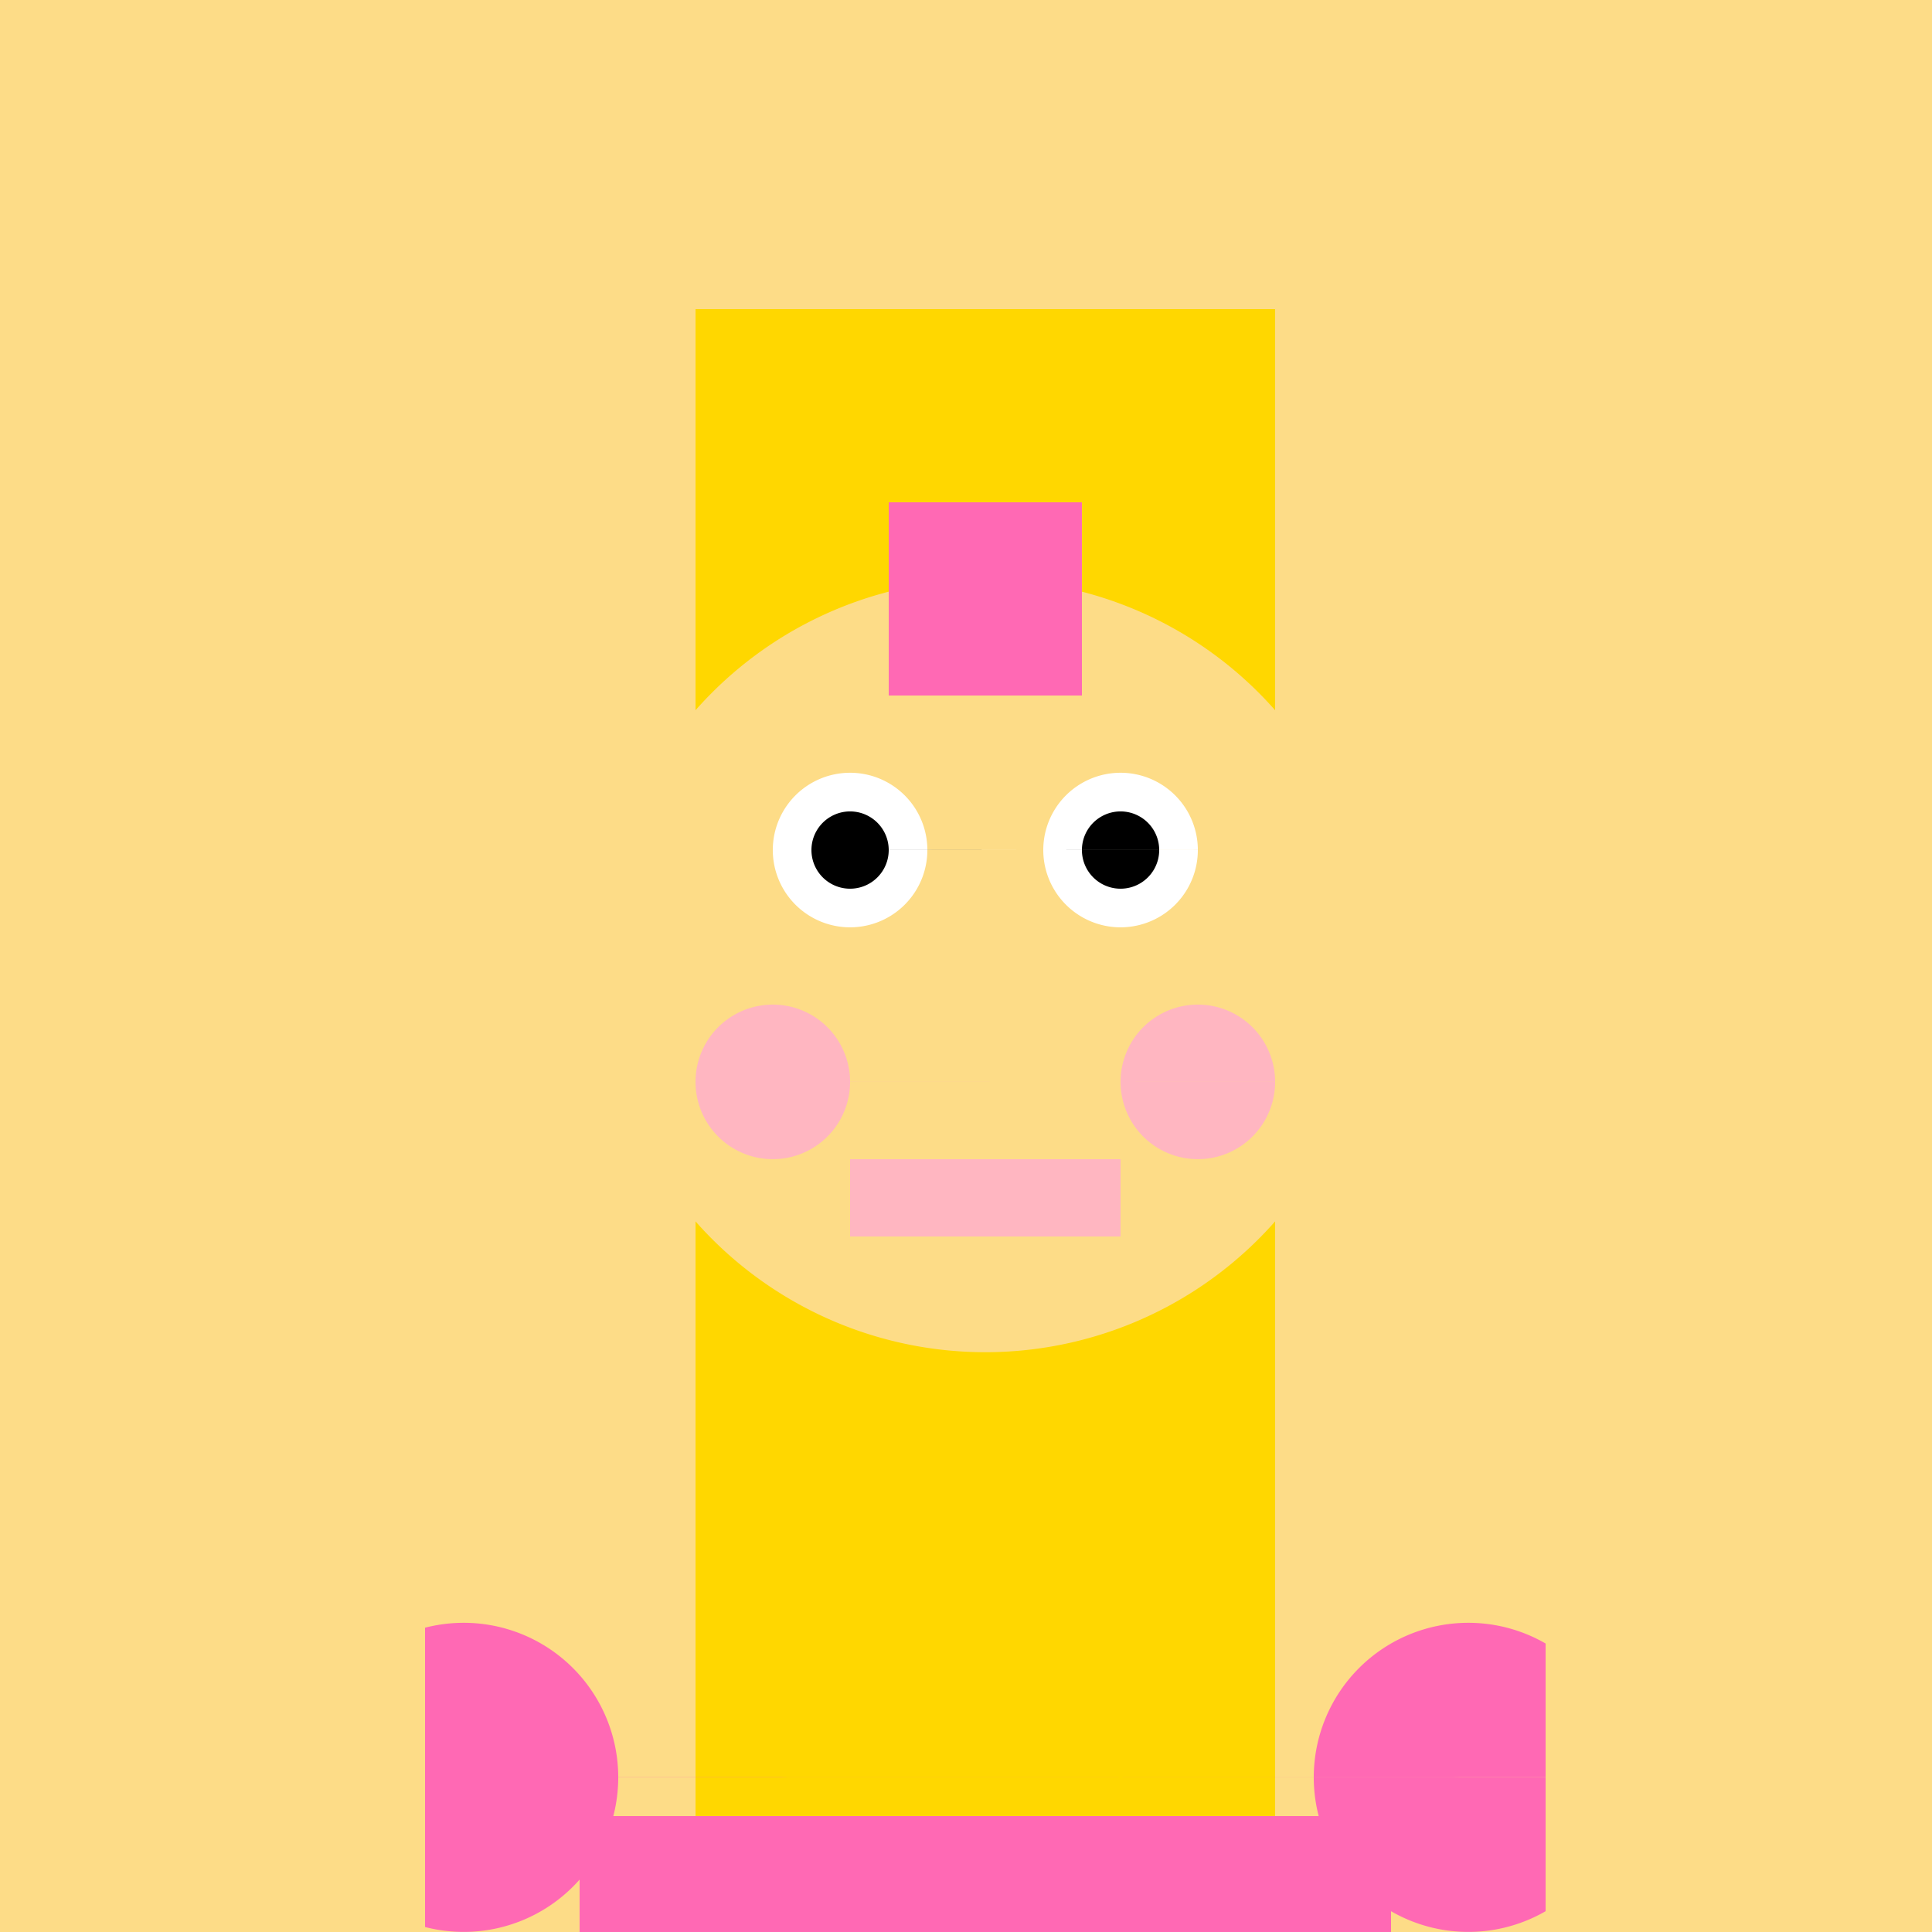 <!--

Generated by DrawGPT.
Free, open source, AI generated images in SVG, PNG, and HTML Canvas format.
https://drawgpt.ai

Created: 2023-09-27T15:33:04.265Z
Link: https://drawgpt.ai/prompt/106197/

-->
<svg xmlns="http://www.w3.org/2000/svg" xmlns:xlink="http://www.w3.org/1999/xlink" width="500" height="500"><defs/><g><rect fill="#FDDC87" stroke="none" x="0" y="0" width="512" height="512"/><rect fill="#FFD700" stroke="none" x="180" y="80" width="150" height="390"/><path fill="#FDDC87" stroke="none" paint-order="stroke fill markers" d=" M 355 250 A 100 100 0 1 1 355 249.9"/><path fill="#FFFFFF" stroke="none" paint-order="stroke fill markers" d=" M 240 220 A 20 20 0 1 1 240 219.98 L 310 220 A 20 20 0 1 1 310 219.98"/><path fill="#000000" stroke="none" paint-order="stroke fill markers" d=" M 230 220 A 10 10 0 1 1 230 219.99 L 300 220 A 10 10 0 1 1 300 219.99"/><path fill="#FFB6C1" stroke="none" paint-order="stroke fill markers" d=" M 220 280 A 20 20 0 1 1 220 279.98 L 330 280 A 20 20 0 1 1 330 279.98"/><rect fill="#FFB6C1" stroke="none" x="220" y="300" width="70" height="20"/><rect fill="#FF69B4" stroke="none" x="150" y="470" width="210" height="40"/><path fill="#FF69B4" stroke="none" paint-order="stroke fill markers" d=" M 160 460 A 40 40 0 1 1 160 459.96 L 420 460 A 40 40 0 1 1 420 459.96"/><rect fill="#FDDC87" stroke="none" x="70" y="410" width="40" height="90"/><rect fill="#FDDC87" stroke="none" x="400" y="410" width="40" height="90"/><rect fill="#FF69B4" stroke="none" x="220" y="510" width="70" height="120"/><rect fill="#000000" stroke="none" x="200" y="620" width="110" height="20"/><rect fill="#FF69B4" stroke="none" x="230" y="130" width="50" height="50"/></g></svg>